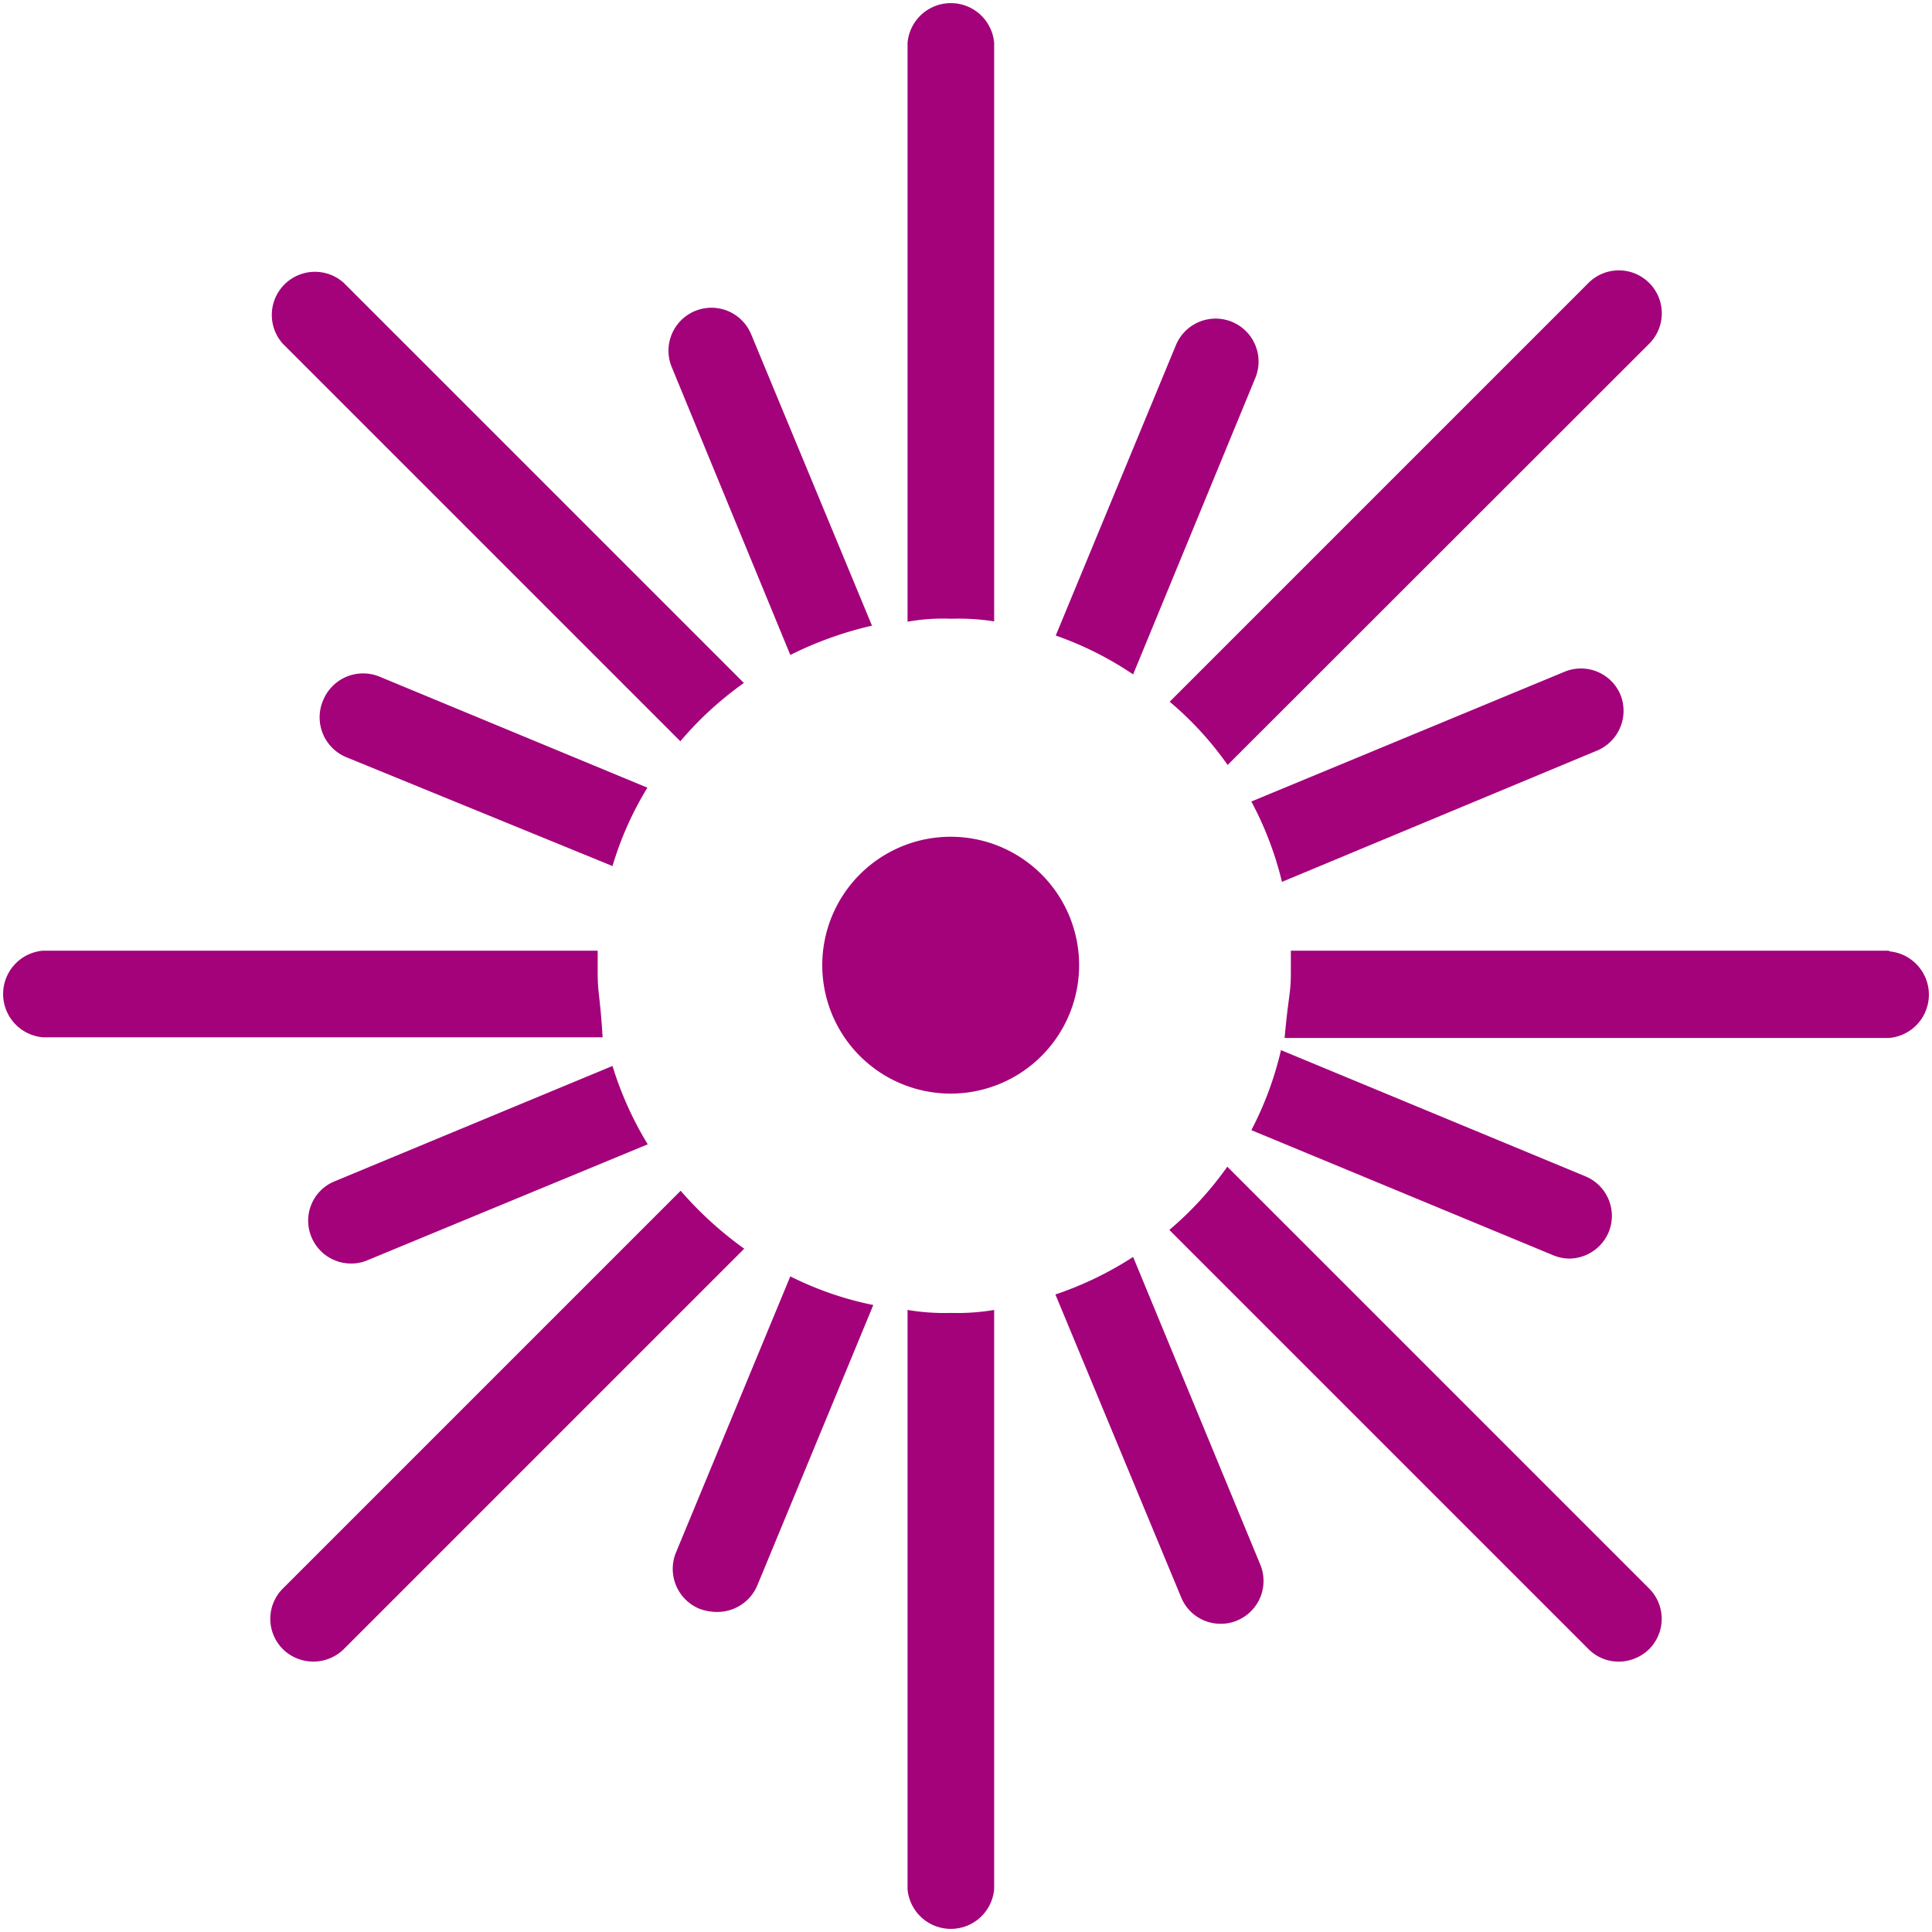 <svg xmlns="http://www.w3.org/2000/svg" viewBox="0 0 58.67 58.67"><defs><style>.cls-1{fill:#a3027b;}</style></defs><g id="Laag_2" data-name="Laag 2"><g id="Laag_1-2" data-name="Laag 1"><path class="cls-1" d="M24,19.89A11,11,0,0,1,26.48,19l-3.67-8.85a1.3,1.3,0,1,0-2.41,1Z"/><path class="cls-1" d="M34.41,20.48l3.71-9a1.3,1.3,0,1,0-2.41-1l-3.65,8.82A10.19,10.19,0,0,1,34.41,20.48Z"/><path class="cls-1" d="M9.82,21.25A1.31,1.31,0,0,0,10.53,23L18.6,26.3a10,10,0,0,1,1.06-2.38l-8.13-3.37A1.31,1.31,0,0,0,9.82,21.25Z"/><path class="cls-1" d="M28.88,18.79a7,7,0,0,1,1.31.08V1.3a1.32,1.32,0,0,0-2.63,0V18.88A6.06,6.06,0,0,1,28.88,18.79Z"/><path class="cls-1" d="M9.46,37.57a1.3,1.3,0,0,0,1.21.8,1.23,1.23,0,0,0,.49-.1l8.51-3.52a10.43,10.43,0,0,1-1.07-2.38l-8.43,3.5A1.29,1.29,0,0,0,9.46,37.57Z"/><path class="cls-1" d="M47.64,38.22a1.31,1.31,0,0,0,1.21-.8,1.3,1.3,0,0,0-.71-1.7L38.9,31.89A10.18,10.18,0,0,1,38,34.32l9.17,3.8A1.31,1.31,0,0,0,47.64,38.22Z"/><path class="cls-1" d="M49.21,21.1a1.3,1.3,0,0,0-1.7-.7L38,24.34a10.26,10.26,0,0,1,.93,2.44l9.6-4A1.31,1.31,0,0,0,49.21,21.1Z"/><path class="cls-1" d="M37.28,23.23l12.8-12.79a1.3,1.3,0,0,0-1.84-1.85L35.52,21.31A10,10,0,0,1,37.28,23.23Z"/><path class="cls-1" d="M37.27,35.43a10.35,10.35,0,0,1-1.76,1.92L48.24,50.08a1.29,1.29,0,0,0,.92.38,1.33,1.33,0,0,0,.92-.38,1.3,1.3,0,0,0,0-1.84Z"/><path class="cls-1" d="M28.88,39.87a6.8,6.8,0,0,1-1.32-.09V57.37a1.32,1.32,0,0,0,2.63,0V39.78A6.75,6.75,0,0,1,28.88,39.87Z"/><path class="cls-1" d="M34.41,38.17a10.5,10.5,0,0,1-2.36,1.14l3.82,9.2a1.29,1.29,0,0,0,1.2.8,1.24,1.24,0,0,0,.5-.1,1.3,1.3,0,0,0,.7-1.7Z"/><path class="cls-1" d="M57.37,28.87H39.2s0,.44,0,.65c0,.68-.07.67-.19,2H57.37a1.32,1.32,0,0,0,0-2.63Z"/><path class="cls-1" d="M20.66,22.51a10.46,10.46,0,0,1,1.93-1.77L10.44,8.59a1.31,1.31,0,0,0-1.85,1.85Z"/><path class="cls-1" d="M24,38.76l-3.47,8.38a1.31,1.31,0,0,0,.7,1.71,1.53,1.53,0,0,0,.5.1A1.32,1.32,0,0,0,23,48.14l3.52-8.51A10,10,0,0,1,24,38.76Z"/><path class="cls-1" d="M18.15,29.52c0-.21,0-.65,0-.65H1.3a1.32,1.32,0,0,0,0,2.63h17C18.22,30.19,18.15,30.2,18.15,29.52Z"/><path class="cls-1" d="M20.67,36.16,8.59,48.24a1.3,1.3,0,0,0,0,1.84,1.32,1.32,0,0,0,1.85,0L22.6,37.92A11.12,11.12,0,0,1,20.67,36.16Z"/><path class="cls-1" d="M32.77,29.31a3.9,3.9,0,1,1-3.9-3.9A3.9,3.9,0,0,1,32.77,29.31Z"/></g></g></svg>
